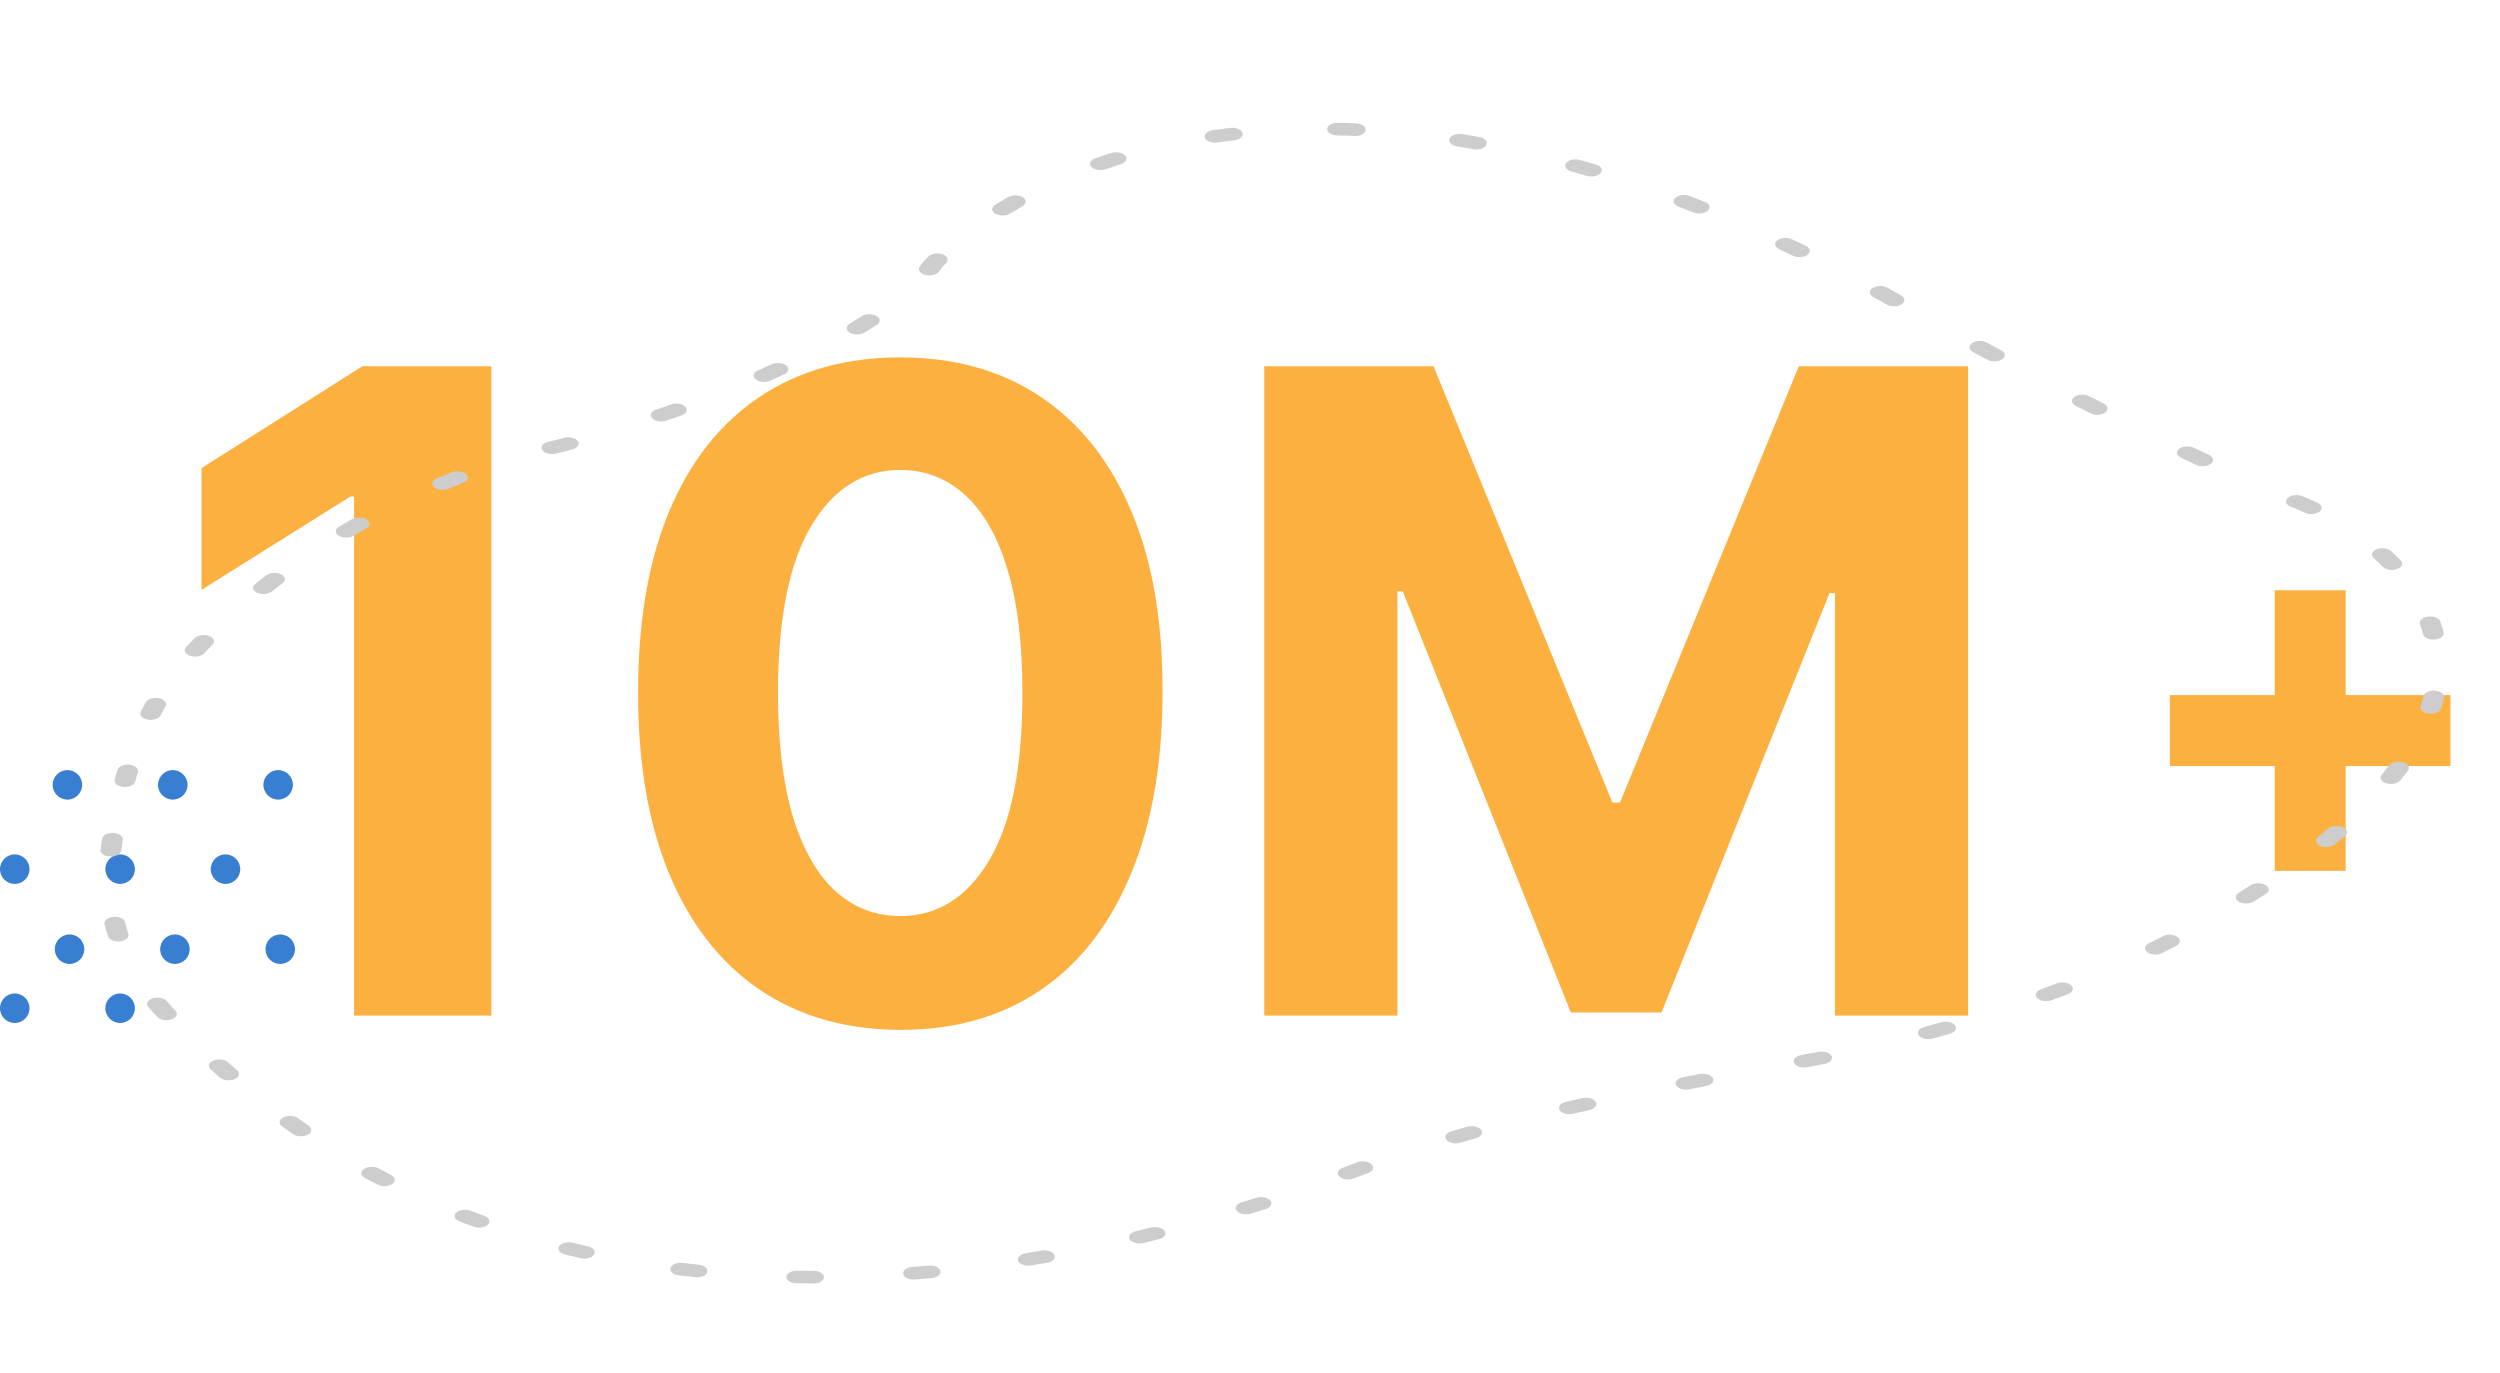<svg width="224" height="123" viewBox="0 0 224 123" fill="none" xmlns="http://www.w3.org/2000/svg">
<path d="M44.028 32.818V91H31.727V44.494H31.386L18.062 52.847V41.938L32.466 32.818H44.028ZM80.669 92.278C75.783 92.26 71.578 91.057 68.055 88.671C64.552 86.284 61.853 82.828 59.959 78.301C58.084 73.775 57.156 68.329 57.175 61.966C57.175 55.621 58.112 50.214 59.987 45.744C61.881 41.275 64.58 37.875 68.084 35.545C71.606 33.197 75.802 32.023 80.669 32.023C85.537 32.023 89.722 33.197 93.226 35.545C96.749 37.894 99.457 41.303 101.351 45.773C103.245 50.224 104.182 55.621 104.163 61.966C104.163 68.349 103.216 73.803 101.322 78.329C99.447 82.856 96.758 86.312 93.254 88.699C89.751 91.085 85.555 92.278 80.669 92.278ZM80.669 82.079C84.002 82.079 86.663 80.403 88.652 77.051C90.641 73.699 91.626 68.671 91.606 61.966C91.606 57.553 91.152 53.879 90.243 50.943C89.353 48.008 88.084 45.801 86.436 44.324C84.807 42.847 82.885 42.108 80.669 42.108C77.355 42.108 74.703 43.765 72.715 47.08C70.726 50.394 69.722 55.356 69.703 61.966C69.703 66.436 70.148 70.167 71.038 73.159C71.947 76.133 73.226 78.367 74.874 79.864C76.521 81.341 78.453 82.079 80.669 82.079ZM113.276 32.818H128.446L144.469 71.909H145.151L161.173 32.818H176.344V91H164.412V53.131H163.929L148.872 90.716H140.747L125.69 52.989H125.207V91H113.276V32.818Z" fill="#FCB040"/>
<path d="M203.814 78.029V52.887H210.17V78.029H203.814ZM194.421 68.636V62.28H219.563V68.636H194.421Z" fill="#FCB040"/>
<circle cx="10.763" cy="77.876" r="1.322" fill="#387ED1"/>
<circle cx="15.482" cy="70.322" r="1.322" fill="#387ED1"/>
<circle cx="6.232" cy="85.048" r="1.322" fill="#387ED1"/>
<circle cx="25.111" cy="85.048" r="1.322" fill="#387ED1"/>
<circle cx="20.204" cy="77.876" r="1.322" fill="#387ED1"/>
<circle cx="24.923" cy="70.322" r="1.322" fill="#387ED1"/>
<circle cx="15.673" cy="85.048" r="1.322" fill="#387ED1"/>
<circle cx="1.322" cy="90.337" r="1.322" fill="#387ED1"/>
<circle cx="10.763" cy="90.337" r="1.322" fill="#387ED1"/>
<circle cx="1.322" cy="77.876" r="1.322" fill="#387ED1"/>
<circle cx="6.04" cy="70.322" r="1.322" fill="#387ED1"/>
<path fill-rule="evenodd" clip-rule="evenodd" d="M118.915 11.547C118.932 11.235 119.363 10.99 119.877 11C120.411 11.011 120.95 11.028 121.494 11.051C122.007 11.072 122.394 11.342 122.359 11.655C122.324 11.967 121.879 12.202 121.366 12.181C120.844 12.159 120.327 12.143 119.815 12.132C119.3 12.122 118.898 11.86 118.915 11.547ZM111.325 11.904C111.424 12.211 111.095 12.508 110.59 12.569C110.081 12.629 109.578 12.696 109.081 12.767C108.581 12.84 108.078 12.652 107.96 12.347C107.841 12.043 108.15 11.738 108.651 11.665C109.171 11.59 109.698 11.521 110.232 11.457C110.737 11.397 111.227 11.597 111.325 11.904ZM129.875 12.422C130.006 12.12 130.515 11.939 131.013 12.018C131.521 12.099 132.032 12.185 132.547 12.276C133.041 12.364 133.325 12.678 133.181 12.978C133.037 13.279 132.52 13.451 132.026 13.364C131.527 13.275 131.032 13.192 130.54 13.114C130.043 13.034 129.745 12.725 129.875 12.422ZM100.822 13.953C101.058 14.231 100.878 14.572 100.42 14.715C99.959 14.86 99.505 15.009 99.059 15.162C98.612 15.316 98.043 15.221 97.79 14.949C97.536 14.677 97.693 14.331 98.141 14.177C98.608 14.016 99.083 13.86 99.567 13.708C100.025 13.565 100.587 13.675 100.822 13.953ZM140.331 14.611C140.545 14.326 141.097 14.201 141.565 14.33C142.039 14.462 142.516 14.597 142.995 14.737C143.459 14.873 143.654 15.211 143.431 15.493C143.208 15.775 142.651 15.894 142.187 15.758C141.72 15.621 141.255 15.489 140.792 15.361C140.324 15.231 140.118 14.895 140.331 14.611ZM150.099 17.735C150.371 17.47 150.945 17.388 151.382 17.553C151.836 17.726 152.293 17.901 152.751 18.081C153.183 18.25 153.308 18.601 153.029 18.864C152.75 19.127 152.173 19.202 151.741 19.033C151.291 18.856 150.843 18.684 150.397 18.515C149.96 18.35 149.827 18 150.099 17.735ZM91.652 17.686C92.002 17.916 91.981 18.274 91.604 18.487C91.221 18.703 90.85 18.921 90.488 19.141C90.125 19.363 89.535 19.364 89.171 19.143C88.806 18.922 88.805 18.564 89.169 18.342C89.546 18.111 89.935 17.883 90.335 17.657C90.712 17.444 91.302 17.457 91.652 17.686ZM159.241 21.538C159.555 21.29 160.14 21.244 160.547 21.434C160.964 21.629 161.382 21.827 161.801 22.028C162.205 22.222 162.274 22.578 161.956 22.823C161.637 23.069 161.051 23.111 160.647 22.917C160.234 22.719 159.822 22.524 159.411 22.332C159.003 22.141 158.927 21.786 159.241 21.538ZM84.462 22.785C84.903 22.945 85.047 23.293 84.782 23.561C84.659 23.686 84.54 23.81 84.424 23.934C84.323 24.074 84.217 24.214 84.107 24.353C83.885 24.635 83.329 24.754 82.865 24.619C82.401 24.484 82.205 24.146 82.427 23.864C82.535 23.727 82.637 23.591 82.735 23.454L82.755 23.426L82.78 23.4C82.91 23.26 83.045 23.12 83.184 22.979C83.449 22.711 84.021 22.624 84.462 22.785ZM167.78 25.815C168.124 25.583 168.713 25.564 169.095 25.773C169.296 25.883 169.498 25.994 169.699 26.105L169.71 26.111L169.71 26.111C169.911 26.226 170.12 26.345 170.337 26.468C170.714 26.681 170.735 27.039 170.384 27.268C170.033 27.497 169.444 27.509 169.067 27.296C168.85 27.174 168.641 27.055 168.44 26.94C168.243 26.831 168.046 26.723 167.849 26.615C167.466 26.406 167.435 26.048 167.78 25.815ZM78.517 28.308C78.893 28.521 78.914 28.879 78.563 29.108C78.204 29.342 77.837 29.573 77.461 29.803C77.098 30.024 76.508 30.025 76.143 29.804C75.779 29.583 75.778 29.225 76.141 29.003C76.503 28.782 76.856 28.56 77.2 28.335C77.551 28.107 78.141 28.094 78.517 28.308ZM176.702 30.744C177.042 30.509 177.631 30.487 178.017 30.694C178.441 30.922 178.873 31.154 179.312 31.388C179.699 31.594 179.737 31.952 179.398 32.187C179.058 32.422 178.47 32.446 178.083 32.239C177.642 32.004 177.208 31.772 176.783 31.543C176.397 31.336 176.361 30.978 176.702 30.744ZM70.456 32.754C70.763 33.004 70.678 33.359 70.265 33.546C69.844 33.737 69.42 33.925 68.994 34.111C68.576 34.293 67.994 34.234 67.694 33.98C67.395 33.726 67.491 33.372 67.909 33.19C68.326 33.008 68.74 32.824 69.152 32.638C69.565 32.451 70.148 32.503 70.456 32.754ZM185.865 35.562C186.196 35.322 186.783 35.291 187.178 35.492C187.617 35.716 188.059 35.94 188.504 36.165C188.899 36.365 188.953 36.722 188.625 36.962C188.296 37.203 187.708 37.236 187.313 37.036C186.866 36.81 186.422 36.585 185.981 36.36C185.586 36.159 185.535 35.802 185.865 35.562ZM61.406 36.44C61.664 36.71 61.513 37.057 61.069 37.214C60.61 37.376 60.155 37.534 59.704 37.688C59.255 37.841 58.688 37.744 58.435 37.471C58.183 37.199 58.343 36.854 58.791 36.7C59.234 36.549 59.682 36.394 60.133 36.234C60.577 36.077 61.148 36.169 61.406 36.44ZM51.76 39.519C51.967 39.805 51.753 40.139 51.282 40.265C51.036 40.331 50.796 40.394 50.562 40.455L50.551 40.457L50.541 40.46C50.297 40.519 50.055 40.578 49.814 40.639C49.338 40.758 48.794 40.621 48.597 40.332C48.4 40.043 48.627 39.711 49.102 39.592C49.348 39.53 49.595 39.469 49.844 39.41C50.067 39.352 50.297 39.291 50.533 39.228C51.004 39.102 51.553 39.233 51.76 39.519ZM195.257 40.216C195.573 39.969 196.158 39.925 196.564 40.117C197.02 40.333 197.474 40.547 197.928 40.759C198.336 40.95 198.412 41.306 198.099 41.553C197.785 41.801 197.2 41.848 196.792 41.657C196.335 41.444 195.877 41.228 195.419 41.011C195.013 40.819 194.94 40.463 195.257 40.216ZM41.778 42.493C42.053 42.757 41.925 43.107 41.491 43.274C41.048 43.445 40.611 43.619 40.179 43.796C39.752 43.971 39.173 43.902 38.886 43.643C38.598 43.384 38.711 43.032 39.138 42.857C39.584 42.674 40.035 42.495 40.492 42.318C40.926 42.151 41.502 42.229 41.778 42.493ZM204.987 44.606C205.275 44.347 205.855 44.28 206.281 44.455C206.518 44.553 206.754 44.65 206.988 44.745L207.004 44.751L207.019 44.758C207.233 44.852 207.448 44.95 207.664 45.052C208.07 45.243 208.145 45.599 207.83 45.846C207.515 46.093 206.93 46.139 206.523 45.947C206.328 45.855 206.133 45.766 205.939 45.681C205.705 45.586 205.471 45.49 205.235 45.393C204.809 45.217 204.698 44.865 204.987 44.606ZM32.86 46.55C33.209 46.78 33.184 47.139 32.806 47.35C32.419 47.567 32.038 47.785 31.663 48.006C31.292 48.223 30.703 48.217 30.345 47.992C29.988 47.767 29.998 47.408 30.369 47.191C30.755 46.964 31.146 46.74 31.544 46.517C31.922 46.306 32.511 46.32 32.86 46.55ZM212.946 49.218C213.375 49.044 213.953 49.115 214.238 49.375C214.534 49.645 214.822 49.923 215.1 50.208C215.362 50.477 215.217 50.824 214.774 50.984C214.332 51.143 213.76 51.055 213.497 50.786C213.236 50.518 212.966 50.257 212.688 50.003C212.402 49.743 212.518 49.391 212.946 49.218ZM25.175 51.455C25.577 51.65 25.642 52.007 25.321 52.251C24.991 52.502 24.668 52.753 24.35 53.004C24.037 53.252 23.453 53.299 23.044 53.109C22.636 52.919 22.559 52.563 22.872 52.315C23.197 52.057 23.528 51.8 23.865 51.544C24.186 51.299 24.773 51.26 25.175 51.455ZM217.543 55.25C218.046 55.184 218.542 55.377 218.651 55.683C218.764 56 218.865 56.322 218.952 56.649C219.034 56.958 218.688 57.248 218.18 57.298C217.672 57.348 217.194 57.138 217.112 56.829C217.031 56.523 216.937 56.221 216.83 55.923C216.721 55.618 217.04 55.316 217.543 55.25ZM18.724 56.98C19.166 57.141 19.309 57.488 19.045 57.757C18.91 57.894 18.777 58.031 18.645 58.168C18.525 58.292 18.407 58.417 18.291 58.542C18.039 58.815 17.471 58.911 17.023 58.758C16.574 58.604 16.415 58.259 16.668 57.986C16.789 57.855 16.912 57.725 17.037 57.595C17.172 57.456 17.308 57.316 17.446 57.175C17.71 56.907 18.283 56.819 18.724 56.98ZM218.203 61.882C218.712 61.927 219.064 62.214 218.99 62.524C218.913 62.844 218.823 63.167 218.719 63.493C218.622 63.8 218.133 64.001 217.628 63.942C217.123 63.883 216.792 63.586 216.89 63.279C216.988 62.969 217.074 62.663 217.146 62.36C217.221 62.051 217.694 61.836 218.203 61.882ZM14.253 62.561C14.74 62.663 14.999 62.985 14.832 63.281C14.678 63.554 14.53 63.829 14.387 64.105C14.232 64.403 13.709 64.569 13.218 64.475C12.728 64.382 12.455 64.064 12.609 63.765C12.757 63.48 12.91 63.196 13.07 62.913C13.236 62.617 13.766 62.46 14.253 62.561ZM215.29 68.298C215.759 68.427 215.966 68.762 215.754 69.047C215.536 69.34 215.307 69.633 215.067 69.929C214.839 70.21 214.281 70.325 213.819 70.186C213.358 70.048 213.168 69.709 213.396 69.428C213.627 69.143 213.847 68.86 214.057 68.58C214.269 68.295 214.821 68.168 215.29 68.298ZM11.609 68.52C12.115 68.576 12.45 68.871 12.357 69.179C12.271 69.465 12.189 69.752 12.11 70.039C12.025 70.348 11.545 70.556 11.038 70.505C10.53 70.453 10.188 70.161 10.272 69.853C10.353 69.56 10.437 69.267 10.525 68.975C10.617 68.667 11.103 68.463 11.609 68.52ZM209.903 74.109C210.322 74.291 210.418 74.645 210.118 74.9C209.814 75.158 209.501 75.417 209.179 75.678C208.87 75.928 208.286 75.978 207.875 75.791C207.463 75.603 207.38 75.248 207.689 74.998C208.002 74.744 208.307 74.491 208.603 74.24C208.903 73.986 209.485 73.927 209.903 74.109ZM10.171 74.633C10.683 74.664 11.057 74.941 11.006 75.252C10.982 75.398 10.959 75.543 10.937 75.689C10.909 75.867 10.883 76.045 10.861 76.223C10.821 76.535 10.372 76.768 9.859 76.744C9.346 76.72 8.963 76.447 9.003 76.135C9.026 75.951 9.053 75.766 9.082 75.582C9.105 75.435 9.128 75.288 9.152 75.141C9.202 74.83 9.659 74.602 10.171 74.633ZM202.983 79.29C203.357 79.505 203.373 79.864 203.02 80.091C202.662 80.321 202.297 80.552 201.925 80.783C201.566 81.007 200.976 81.011 200.608 80.793C200.239 80.575 200.232 80.216 200.592 79.992C200.957 79.765 201.315 79.538 201.666 79.313C202.02 79.085 202.609 79.076 202.983 79.29ZM10.144 82.152C10.652 82.105 11.127 82.318 11.205 82.627C11.293 82.979 11.393 83.33 11.505 83.679C11.604 83.986 11.275 84.283 10.77 84.344C10.265 84.404 9.775 84.204 9.676 83.897C9.559 83.532 9.454 83.165 9.362 82.797C9.285 82.488 9.635 82.199 10.144 82.152ZM195.094 83.941C195.431 84.177 195.39 84.535 195.001 84.74C194.799 84.847 194.595 84.954 194.389 85.061L194.386 85.063C194.172 85.173 193.951 85.286 193.721 85.401C193.324 85.6 192.737 85.565 192.41 85.324C192.083 85.082 192.139 84.725 192.536 84.527C192.758 84.416 192.972 84.307 193.177 84.201C193.379 84.095 193.58 83.99 193.779 83.885C194.168 83.68 194.756 83.705 195.094 83.941ZM185.58 88.288C185.855 88.552 185.726 88.902 185.291 89.069C184.813 89.253 184.325 89.437 183.826 89.622C183.387 89.784 182.814 89.7 182.546 89.433C182.278 89.166 182.418 88.817 182.857 88.654C183.346 88.473 183.826 88.292 184.295 88.112C184.73 87.945 185.305 88.023 185.58 88.288ZM13.676 89.453C14.132 89.308 14.695 89.415 14.934 89.692C15.069 89.849 15.208 90.004 15.35 90.159C15.474 90.294 15.598 90.428 15.722 90.561C15.976 90.833 15.819 91.179 15.371 91.333C14.923 91.487 14.355 91.392 14.101 91.12C13.975 90.984 13.849 90.848 13.723 90.711C13.573 90.548 13.427 90.383 13.284 90.218C13.045 89.941 13.221 89.599 13.676 89.453ZM175.166 91.862C175.388 92.144 175.19 92.482 174.726 92.617C174.21 92.766 173.688 92.914 173.161 93.059C172.693 93.189 172.14 93.063 171.928 92.778C171.715 92.493 171.922 92.157 172.391 92.028C172.907 91.885 173.419 91.741 173.925 91.594C174.389 91.46 174.945 91.58 175.166 91.862ZM164.1 94.615C164.255 94.913 163.982 95.232 163.492 95.326C163.217 95.379 162.941 95.43 162.665 95.481L161.909 95.621C161.417 95.711 160.896 95.542 160.747 95.243C160.598 94.943 160.876 94.627 161.369 94.537L162.124 94.397C162.394 94.348 162.663 94.297 162.931 94.246C163.422 94.151 163.945 94.317 164.1 94.615ZM19.122 95.02C19.549 94.844 20.128 94.912 20.416 95.171C20.693 95.419 20.97 95.664 21.248 95.906C21.543 96.163 21.44 96.516 21.018 96.695C20.596 96.874 20.016 96.811 19.721 96.555C19.437 96.308 19.155 96.059 18.874 95.806C18.585 95.547 18.697 95.195 19.122 95.02ZM153.464 96.601C153.619 96.899 153.347 97.217 152.857 97.312C152.356 97.408 151.855 97.505 151.355 97.603C150.865 97.698 150.34 97.534 150.183 97.237C150.026 96.939 150.296 96.62 150.785 96.524C151.289 96.426 151.792 96.329 152.295 96.232C152.786 96.138 153.309 96.303 153.464 96.601ZM142.973 98.73C143.15 99.024 142.902 99.349 142.418 99.457C141.926 99.566 141.435 99.677 140.945 99.79C140.464 99.9 139.926 99.752 139.745 99.46C139.563 99.167 139.807 98.84 140.288 98.73C140.783 98.616 141.28 98.504 141.777 98.393C142.26 98.286 142.795 98.436 142.973 98.73ZM25.375 100.128C25.766 99.925 26.354 99.953 26.689 100.19C27.012 100.42 27.336 100.646 27.662 100.869C28.003 101.103 27.968 101.461 27.583 101.668C27.198 101.876 26.609 101.854 26.268 101.621C25.935 101.393 25.604 101.161 25.273 100.927C24.939 100.689 24.984 100.331 25.375 100.128ZM132.709 101.234C132.924 101.518 132.72 101.854 132.253 101.985C131.778 102.118 131.305 102.253 130.835 102.39C130.37 102.525 129.814 102.405 129.592 102.123C129.37 101.841 129.566 101.503 130.031 101.368C130.51 101.229 130.991 101.092 131.473 100.956C131.941 100.826 132.494 100.95 132.709 101.234ZM122.892 104.324C123.161 104.591 123.024 104.94 122.586 105.103C122.364 105.186 122.143 105.27 121.923 105.354C121.711 105.435 121.499 105.515 121.286 105.595C120.849 105.76 120.274 105.678 120.003 105.413C119.732 105.147 119.867 104.798 120.304 104.633C120.514 104.554 120.723 104.474 120.931 104.395C121.157 104.309 121.383 104.223 121.61 104.138C122.049 103.975 122.623 104.058 122.892 104.324ZM32.606 104.736C32.948 104.502 33.537 104.481 33.921 104.688C34.295 104.89 34.669 105.088 35.045 105.282C35.437 105.485 35.484 105.842 35.151 106.081C34.818 106.319 34.23 106.348 33.838 106.145C33.452 105.946 33.067 105.742 32.684 105.535C32.299 105.327 32.264 104.97 32.606 104.736ZM113.815 107.561C114.054 107.838 113.877 108.18 113.421 108.325C112.976 108.467 112.528 108.607 112.078 108.745C111.619 108.887 111.059 108.775 110.826 108.496C110.594 108.217 110.777 107.876 111.236 107.735C111.679 107.598 112.12 107.461 112.558 107.321C113.014 107.176 113.577 107.284 113.815 107.561ZM40.875 108.653C41.15 108.389 41.726 108.31 42.16 108.478C42.574 108.637 42.989 108.793 43.405 108.945C43.846 109.106 43.989 109.453 43.724 109.722C43.459 109.99 42.887 110.077 42.446 109.916C42.017 109.759 41.589 109.599 41.163 109.434C40.728 109.267 40.599 108.917 40.875 108.653ZM104.346 110.297C104.54 110.587 104.311 110.917 103.835 111.035C103.368 111.151 102.9 111.264 102.43 111.376C101.951 111.49 101.411 111.346 101.223 111.054C101.036 110.763 101.273 110.434 101.752 110.321C102.214 110.211 102.673 110.1 103.132 109.986C103.608 109.868 104.152 110.007 104.346 110.297ZM50.101 111.661C50.294 111.371 50.837 111.232 51.314 111.349C51.771 111.462 52.228 111.57 52.687 111.675C53.168 111.785 53.412 112.111 53.231 112.404C53.051 112.697 52.514 112.845 52.032 112.735C51.559 112.627 51.086 112.515 50.614 112.399C50.137 112.281 49.907 111.951 50.101 111.661ZM94.474 112.442C94.615 112.743 94.329 113.056 93.834 113.142C93.348 113.226 92.862 113.308 92.374 113.387C91.877 113.467 91.366 113.288 91.234 112.985C91.101 112.683 91.397 112.373 91.894 112.292C92.372 112.215 92.848 112.135 93.323 112.053C93.818 111.967 94.334 112.141 94.474 112.442ZM60.073 113.597C60.176 113.291 60.668 113.093 61.172 113.155C61.655 113.215 62.138 113.271 62.622 113.323C63.129 113.377 63.467 113.671 63.377 113.979C63.288 114.287 62.805 114.492 62.298 114.438C61.799 114.384 61.3 114.327 60.801 114.265C60.296 114.203 59.971 113.904 60.073 113.597ZM84.261 113.872C84.337 114.181 83.986 114.47 83.477 114.516C82.977 114.562 82.477 114.604 81.975 114.644C81.465 114.684 80.998 114.465 80.932 114.155C80.866 113.844 81.226 113.56 81.736 113.52C82.225 113.482 82.713 113.44 83.201 113.396C83.71 113.35 84.184 113.563 84.261 113.872ZM70.462 114.406C70.476 114.093 70.903 113.847 71.418 113.855C71.91 113.862 72.403 113.867 72.895 113.867C73.409 113.868 73.825 114.122 73.824 114.435C73.823 114.748 73.405 115.001 72.89 115C72.383 114.999 71.877 114.995 71.37 114.987C70.855 114.979 70.449 114.719 70.462 114.406Z" fill="#CDCDCD"/>
</svg>
